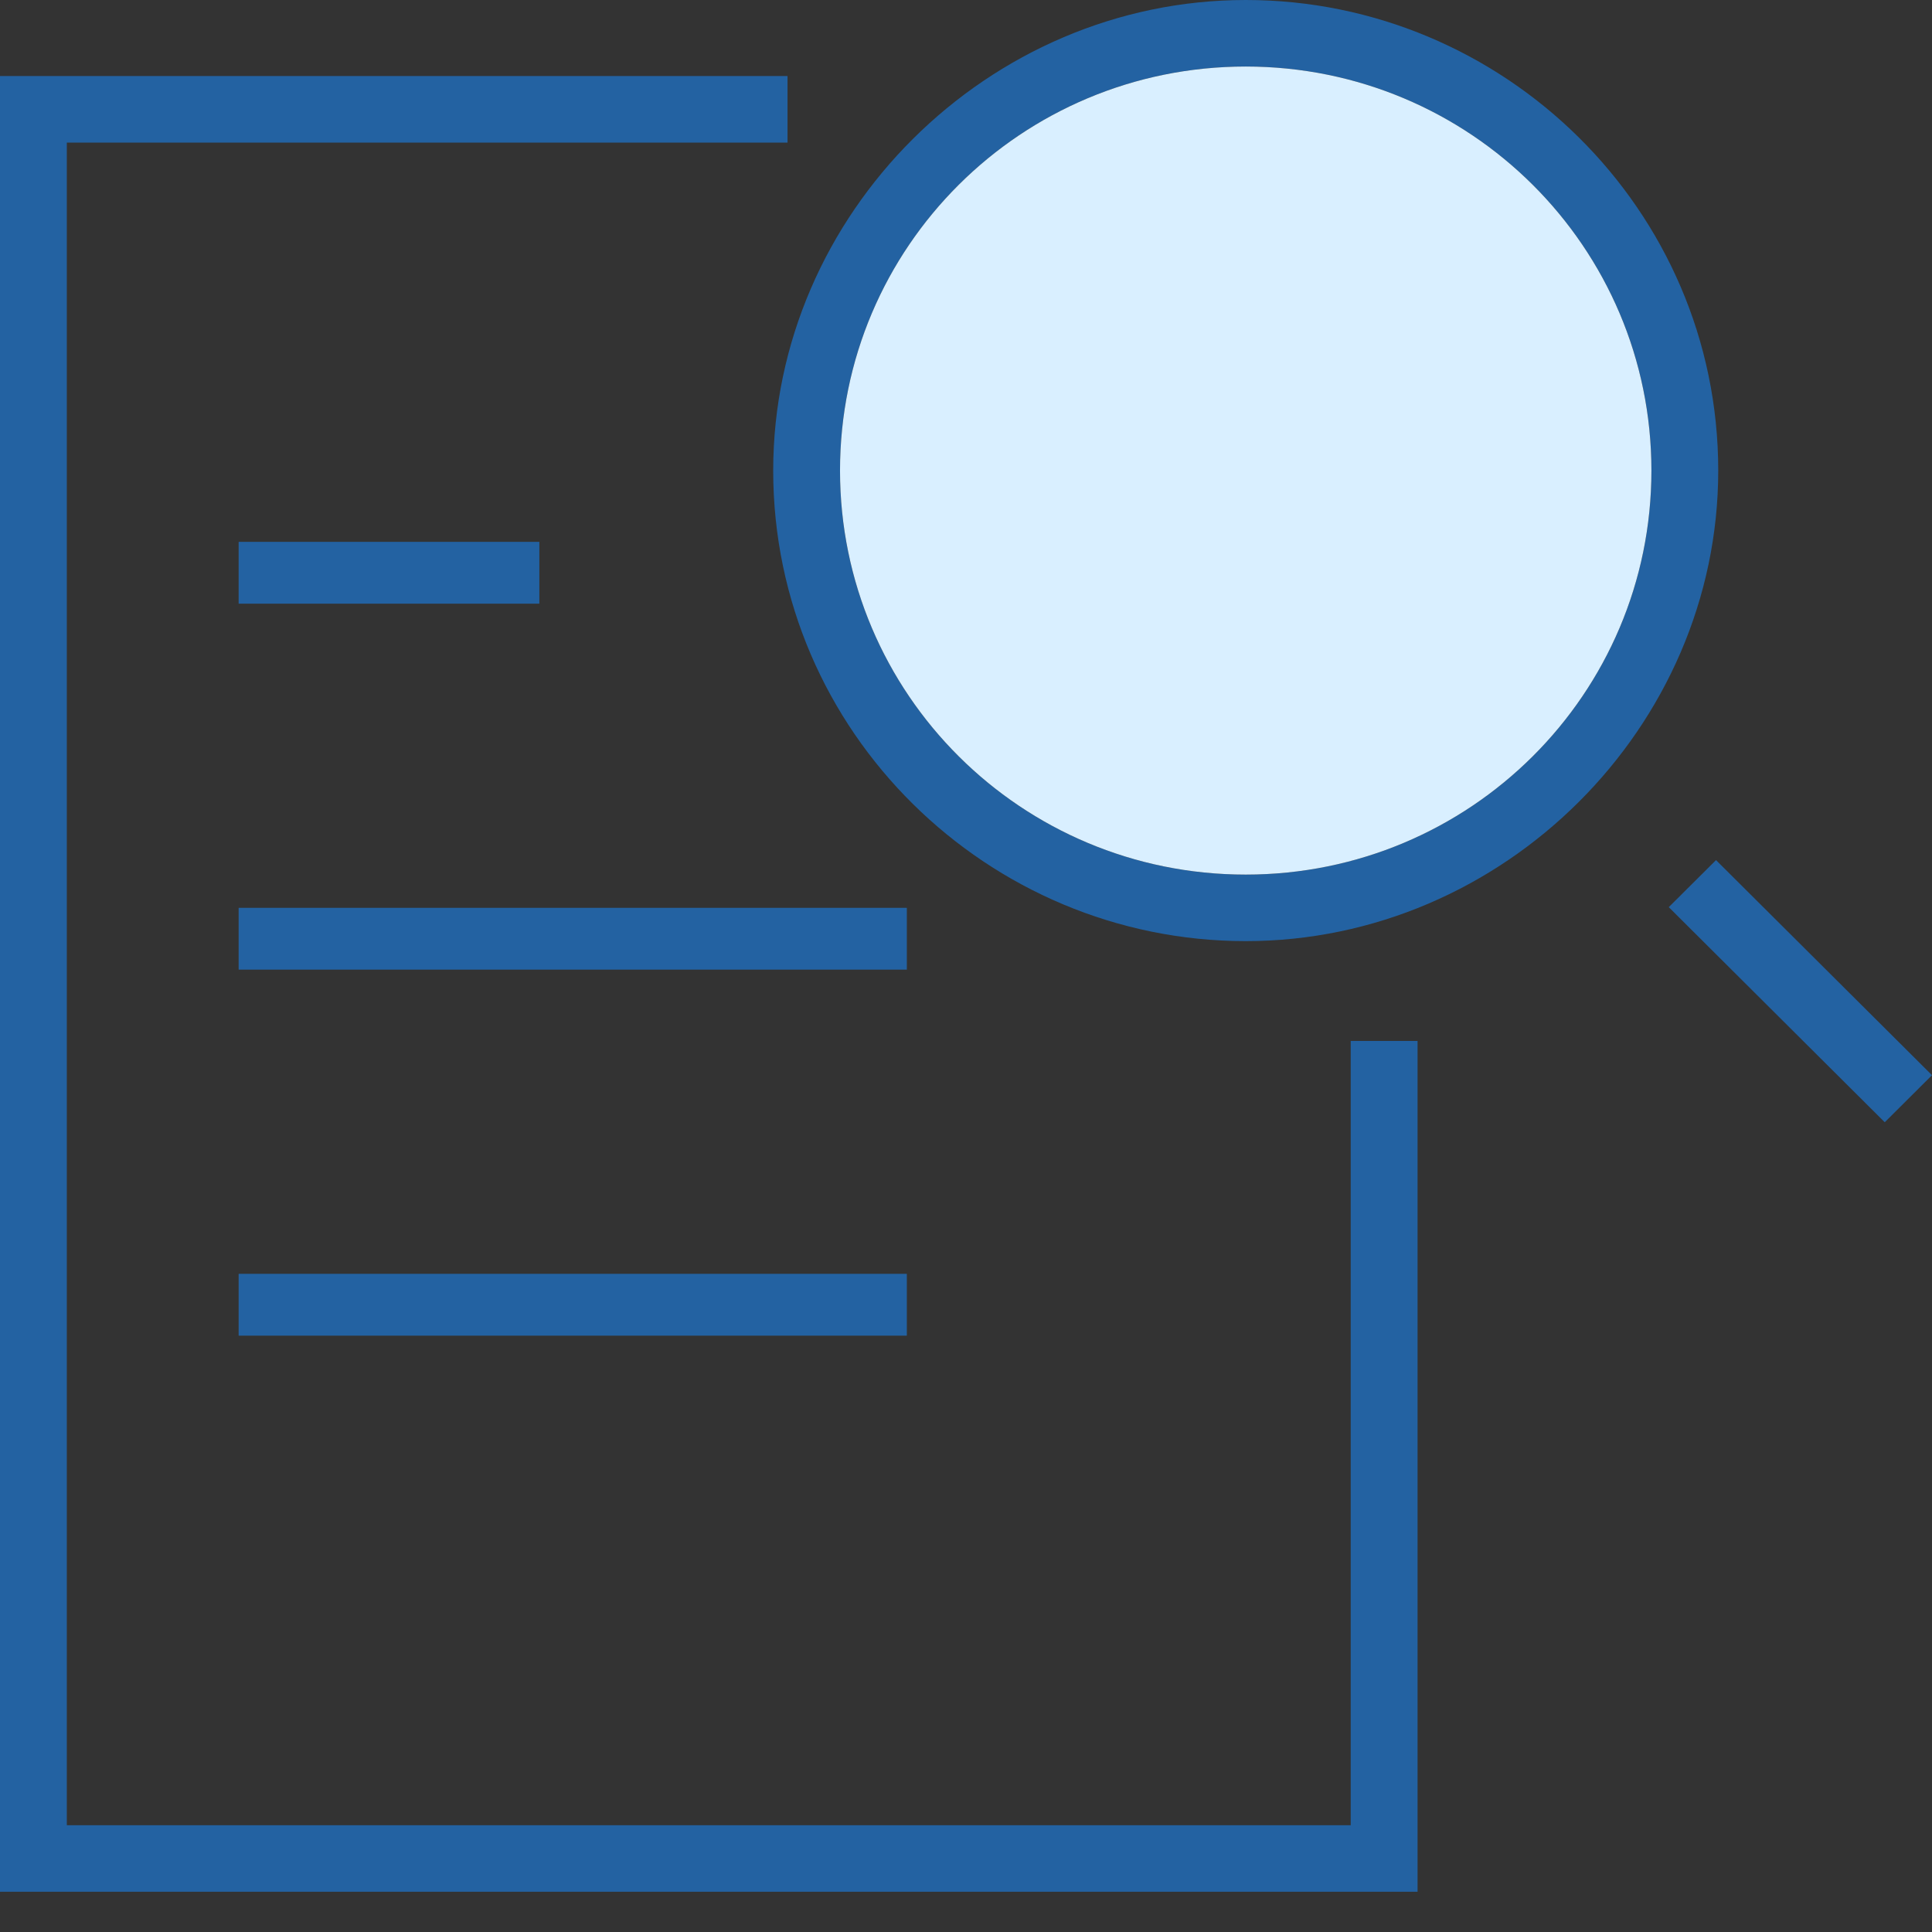 <?xml version="1.0" encoding="UTF-8"?>
<svg xmlns="http://www.w3.org/2000/svg" width="48" height="48" viewBox="0 0 48 48" fill="none">
  <rect x="0" y="0" width="48" height="48" fill="#333333" stroke="none"/>
  <path fill-rule="evenodd" clip-rule="evenodd" d="M19.21 11.691C19.21 18.186 24.546 23.382 30.95 23.382C37.353 23.382 42.689 18.068 42.689 11.691C42.689 5.196 37.353 0 30.95 0C24.546 0 19.21 5.314 19.21 11.691ZM20.87 11.691C20.87 6.141 25.376 1.653 30.95 1.653C36.523 1.653 41.029 6.141 41.029 11.691C41.029 17.241 36.523 21.729 30.95 21.729C25.376 21.729 20.87 17.241 20.87 11.691Z" fill="#2362A2"></path>
  <path d="M5.929 31.648H22.53V33.184H5.929V31.648Z" fill="#2362A2"></path>
  <path d="M22.53 22.555H5.929V24.09H22.53V22.555Z" fill="#2362A2"></path>
  <path d="M41.46 22.538L42.634 21.369L48 26.713L46.826 27.882L41.46 22.538Z" fill="#2362A2"></path>
  <path d="M13.4 13.462H5.929V14.998H13.4V13.462Z" fill="#2362A2"></path>
  <path d="M0 47H35.219V25.862H33.558V45.347H1.66V3.543H19.566V1.889H0V47Z" fill="#2362A2"></path>
  <path d="M30.95 1.653C25.376 1.653 20.87 6.141 20.87 11.691C20.87 17.241 25.376 21.729 30.95 21.729C36.523 21.729 41.029 17.241 41.029 11.691C41.029 6.141 36.523 1.653 30.95 1.653Z" fill="#D9EFFF"></path>
</svg>

